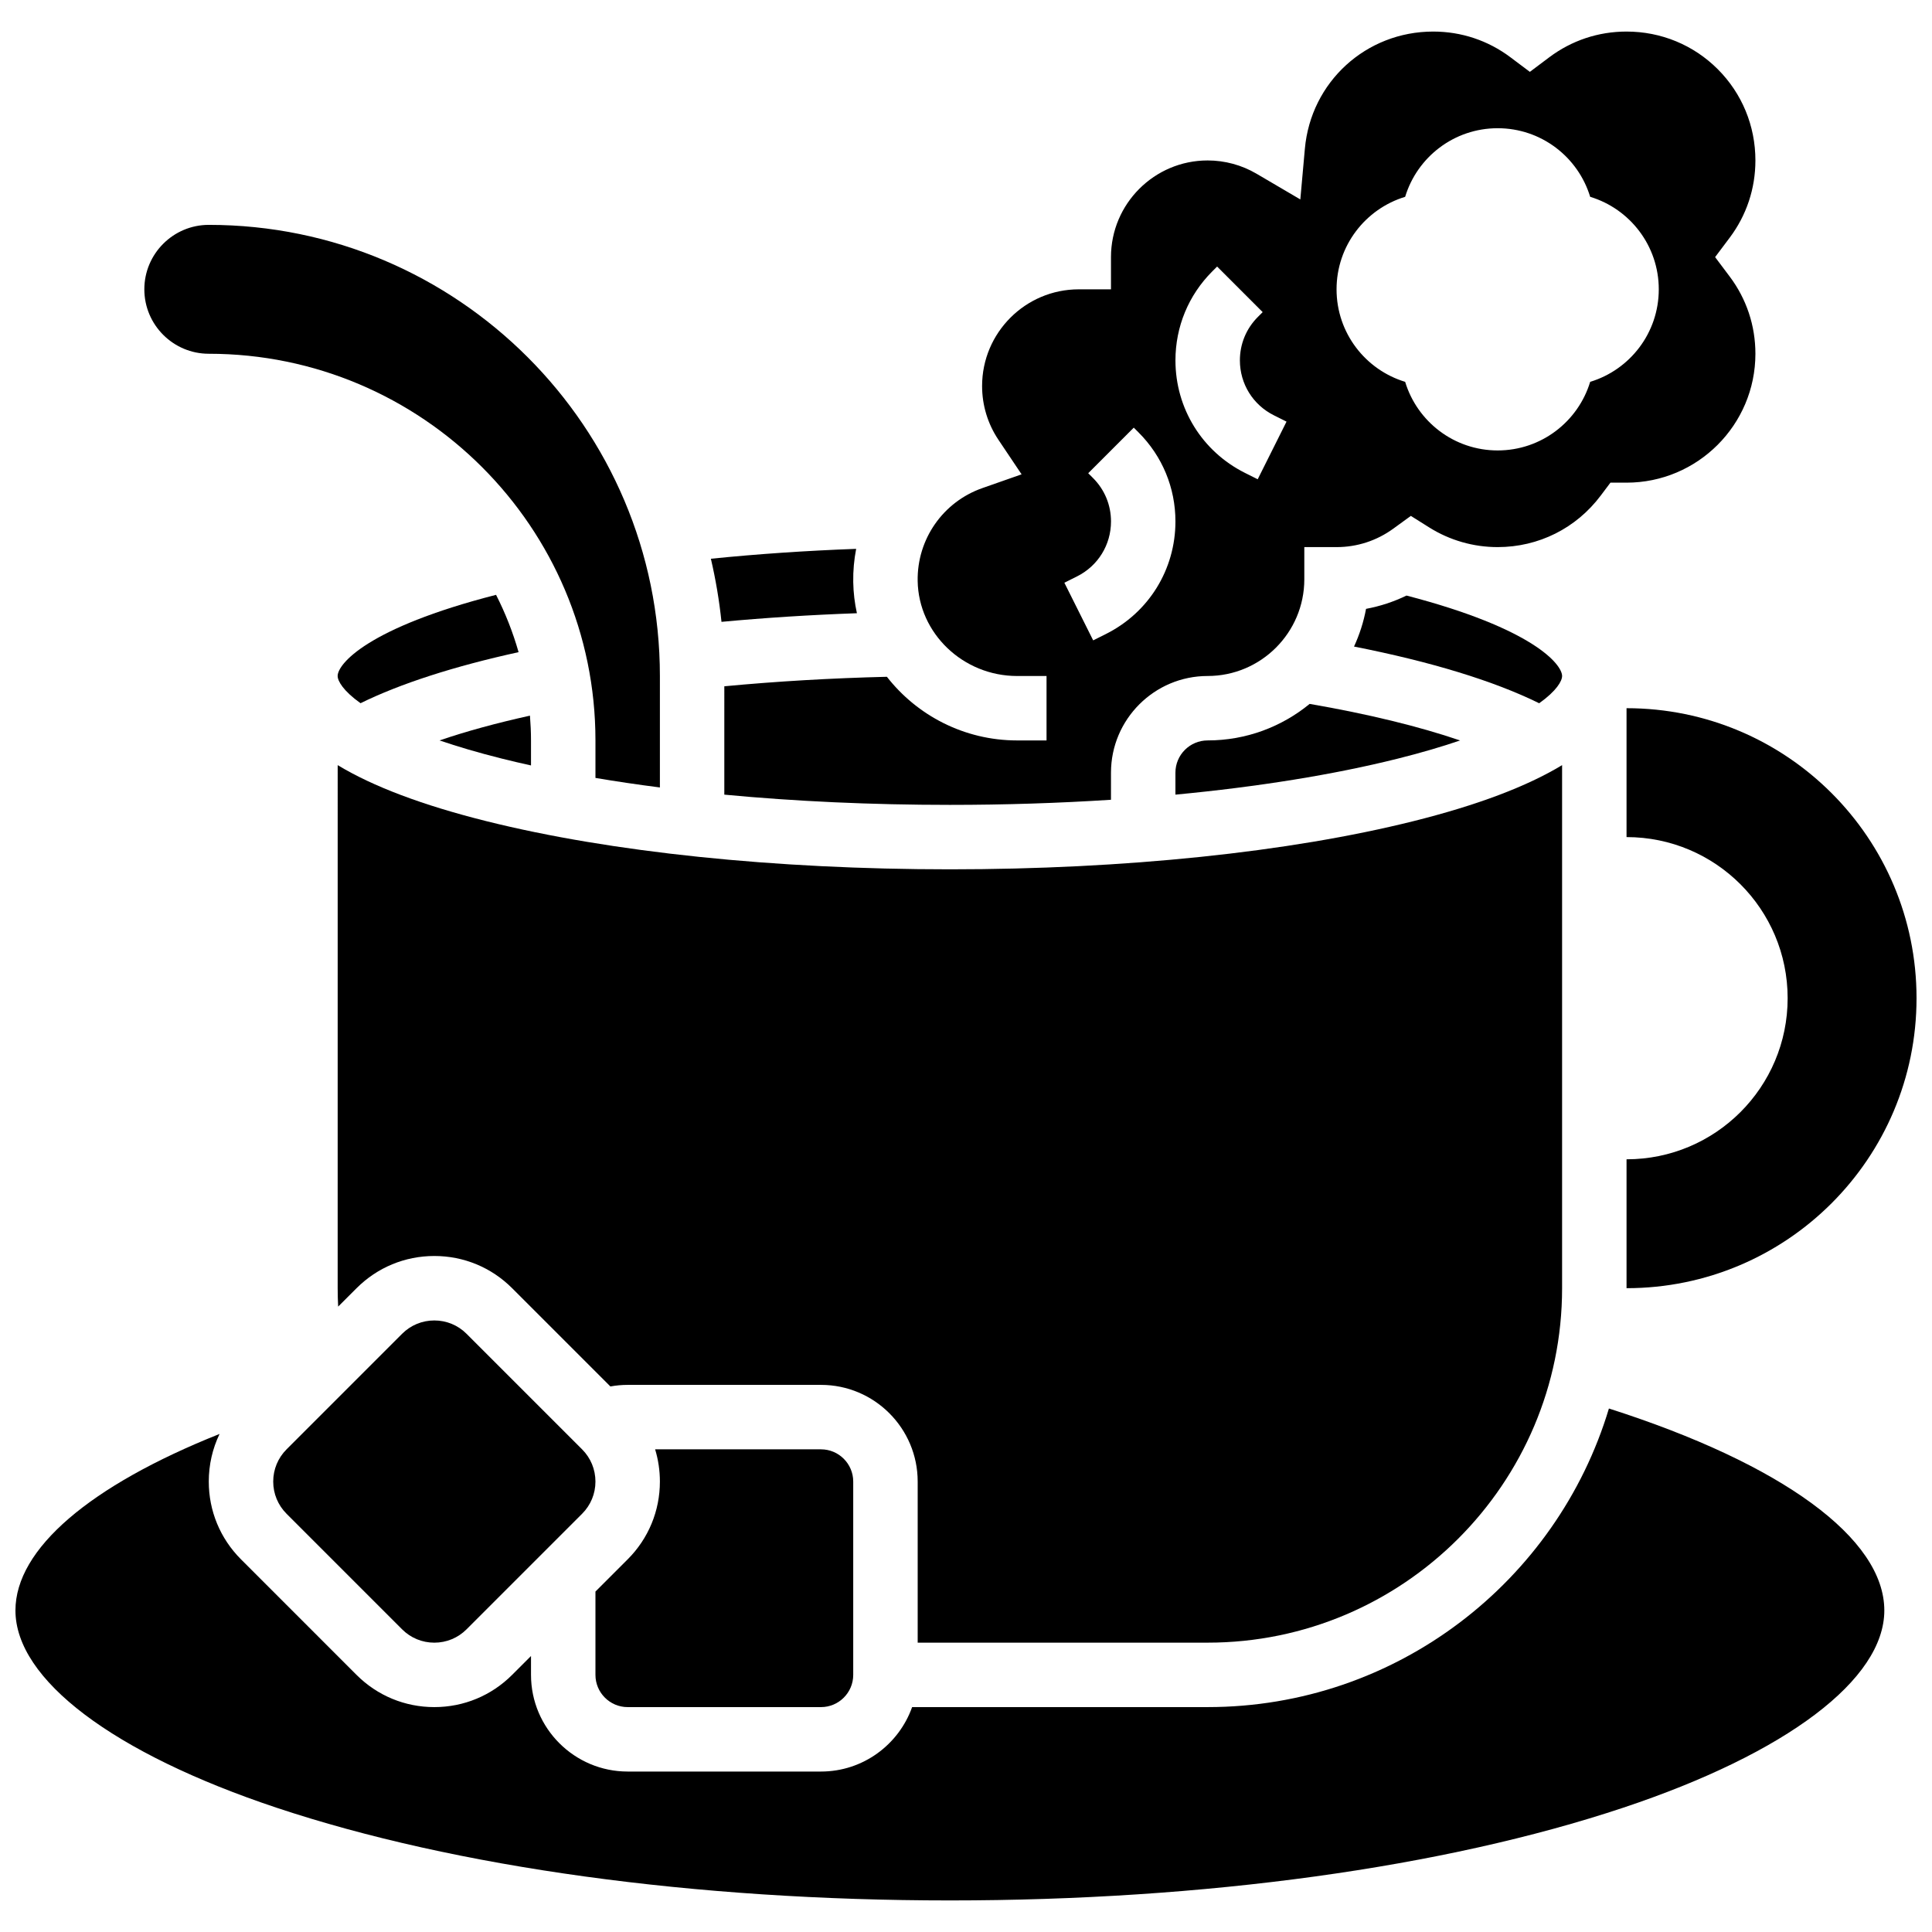 <?xml version="1.0" encoding="UTF-8"?>
<!-- Uploaded to: SVG Repo, www.svgrepo.com, Generator: SVG Repo Mixer Tools -->
<svg width="800px" height="800px" version="1.1" viewBox="144 144 512 512" xmlns="http://www.w3.org/2000/svg">
 <defs>
  <clipPath id="b">
   <path d="m575 331h76.902v155h-76.902z"/>
  </clipPath>
  <clipPath id="a">
   <path d="m148.09 517h495.91v131h-495.91z"/>
  </clipPath>
 </defs>
 <g clip-path="url(#b)">
  <path d="m575.05 331.68v34.156c23.578 0 42.695 19.117 42.695 42.695s-19.117 42.695-42.695 42.695v34.156c42.445 0 76.852-34.406 76.852-76.852 0-42.441-34.406-76.852-76.852-76.852z"/>
 </g>
 <path d="m298.26 528.09-30.621-30.621c-2.281-2.281-5.312-3.535-8.539-3.535-3.227 0-6.258 1.258-8.539 3.535l-30.617 30.621c-2.281 2.281-3.539 5.316-3.539 8.539s1.258 6.258 3.539 8.539l30.617 30.621c2.281 2.281 5.312 3.535 8.539 3.535 3.227 0 6.258-1.258 8.539-3.535l30.621-30.621c2.281-2.281 3.539-5.316 3.539-8.539-0.004-3.227-1.258-6.258-3.539-8.539z"/>
 <path d="m310.34 596.4h51.234c4.707 0 8.539-3.832 8.539-8.539v-51.234c0-4.707-3.832-8.539-8.539-8.539h-43.961c0.832 2.734 1.266 5.602 1.266 8.539 0 7.785-3.031 15.109-8.539 20.613l-8.539 8.539v22.082c0 4.707 3.832 8.539 8.539 8.539z"/>
 <path d="m233.48 323.14c0 1.328 1.477 3.949 6.066 7.219 10.516-5.172 24.773-9.781 41.883-13.531-1.508-5.293-3.516-10.371-5.969-15.191-34.227 8.766-41.98 18.383-41.98 21.504z"/>
 <path d="m464.04 579.32c51.793 0 93.93-42.137 93.93-93.93v-138.62c-9.344 5.656-22.484 10.617-39.41 14.848-32.914 8.227-76.539 12.762-122.83 12.762-46.297 0-89.918-4.531-122.83-12.762-16.926-4.231-30.07-9.195-39.41-14.848l-0.004 138.62c0 1.625 0.047 3.25 0.129 4.871l4.875-4.871c5.508-5.508 12.828-8.539 20.617-8.539 7.785 0 15.109 3.031 20.617 8.539l26.035 26.035c1.5-0.273 3.031-0.418 4.586-0.418h51.234c14.125 0 25.617 11.492 25.617 25.617v42.695z"/>
 <path d="m335.95 354.59c18.816 1.781 38.996 2.711 59.773 2.711 14.617 0 28.938-0.465 42.695-1.355l0.004-7.184c0-14.125 11.492-25.617 25.617-25.617s25.617-11.492 25.617-25.617v-8.539h8.539c5.438 0 10.633-1.688 15.027-4.879l4.668-3.391 4.887 3.07c5.426 3.402 11.688 5.199 18.113 5.199 10.844 0 20.805-4.981 27.328-13.668l2.562-3.41h4.266c18.836 0 34.156-15.324 34.156-34.156 0-7.457-2.359-14.543-6.828-20.488l-3.852-5.129 3.852-5.129c4.469-5.945 6.828-13.031 6.828-20.488 0-9.16-3.543-17.746-9.977-24.184-6.434-6.43-15.023-9.973-24.18-9.973-7.457 0-14.543 2.359-20.488 6.828l-5.129 3.852-5.129-3.852c-5.945-4.469-13.031-6.828-20.488-6.828-17.805 0-32.426 13.355-34.008 31.062l-1.203 13.426-11.625-6.824c-3.914-2.293-8.387-3.508-12.938-3.508-14.125 0-25.617 11.492-25.617 25.617v8.539h-8.539c-14.125 0-25.617 11.492-25.617 25.617 0 5.102 1.496 10.027 4.324 14.246l6.144 9.164-10.41 3.652c-10.43 3.66-17.316 13.547-17.133 24.609 0.227 13.887 12.047 25.184 26.352 25.184l7.801-0.004v17.078h-7.805c-13.984 0-26.531-6.633-34.5-16.867-14.809 0.363-29.254 1.207-43.086 2.519zm180.43-158.43c3.188-10.52 12.953-18.18 24.516-18.18s21.328 7.66 24.516 18.18c10.52 3.188 18.18 12.957 18.18 24.516 0 11.562-7.66 21.328-18.18 24.516-3.188 10.52-12.953 18.18-24.516 18.18s-21.328-7.66-24.516-18.18c-10.52-3.188-18.18-12.953-18.18-24.516 0-11.559 7.66-21.328 18.18-24.516zm-51.105 19.75 1.273-1.27 12.074 12.078-1.27 1.27c-3.078 3.07-4.769 7.16-4.769 11.508 0 6.207 3.449 11.785 9 14.559l3.359 1.68-7.637 15.277-3.359-1.68c-11.379-5.688-18.441-17.121-18.441-29.836 0-8.91 3.469-17.289 9.77-23.586zm-35.848 80.84c5.551-2.773 9-8.355 9-14.559 0-4.348-1.691-8.438-4.769-11.512l-1.27-1.27 12.074-12.078 1.27 1.27c6.301 6.301 9.77 14.676 9.77 23.59 0 12.715-7.066 24.148-18.438 29.836l-3.359 1.68-7.637-15.277z"/>
 <path d="m516.74 301.83c-3.406 1.648-7.004 2.832-10.723 3.523-0.652 3.5-1.738 6.848-3.188 9.992 20.379 4.004 37.078 9.113 49.07 15.023 4.594-3.269 6.074-5.891 6.074-7.223-0.004-3.019-7.516-12.551-41.234-21.316z"/>
 <g clip-path="url(#a)">
  <path d="m570.38 517.27c-13.734 45.723-56.203 79.129-106.34 79.129h-78.32c-3.527 9.938-13.016 17.078-24.148 17.078h-51.234c-14.125 0-25.617-11.492-25.617-25.617v-5l-5.004 5c-5.508 5.508-12.828 8.539-20.617 8.539-7.785 0-15.109-3.031-20.617-8.539l-30.617-30.621c-5.508-5.508-8.539-12.828-8.539-20.613 0-4.441 0.988-8.73 2.859-12.617-34.332 13.68-54.094 30.457-54.094 46.773 0 18.293 25.867 37.84 69.191 52.281 47.539 15.844 110.91 24.57 178.45 24.57 67.535 0 130.91-8.727 178.44-24.574 43.324-14.438 69.191-33.984 69.191-52.277 0-19.109-27.102-38.855-72.984-53.512z"/>
 </g>
 <path d="m199.33 237.75c56.504 0 102.47 45.969 102.47 102.47v9.938c5.504 0.93 11.203 1.773 17.078 2.527v-29.543c0-65.918-53.629-119.55-119.55-119.55-9.418 0-17.078 7.66-17.078 17.078s7.66 17.078 17.078 17.078z"/>
 <path d="m284.72 346.85v-6.629c0-2.211-0.109-4.394-0.277-6.566-8.977 1.984-17.012 4.188-23.957 6.566 4.711 1.609 10.18 3.234 16.555 4.828 2.492 0.625 5.059 1.223 7.68 1.801z"/>
 <path d="m491.07 330.54c-7.367 6.043-16.781 9.68-27.031 9.68-4.707 0-8.539 3.832-8.539 8.539v5.828c21.883-2.07 41.926-5.289 58.914-9.539 6.363-1.59 11.824-3.211 16.527-4.82-10.891-3.719-24.445-7.027-39.871-9.688z"/>
 <path d="m371.09 306.51c-0.59-2.676-0.926-5.438-0.973-8.27-0.051-2.992 0.223-5.934 0.773-8.789-13.246 0.488-26.125 1.363-38.5 2.621 1.273 5.457 2.219 11.035 2.812 16.723 11.605-1.082 23.609-1.848 35.887-2.285z"/>
</svg>
